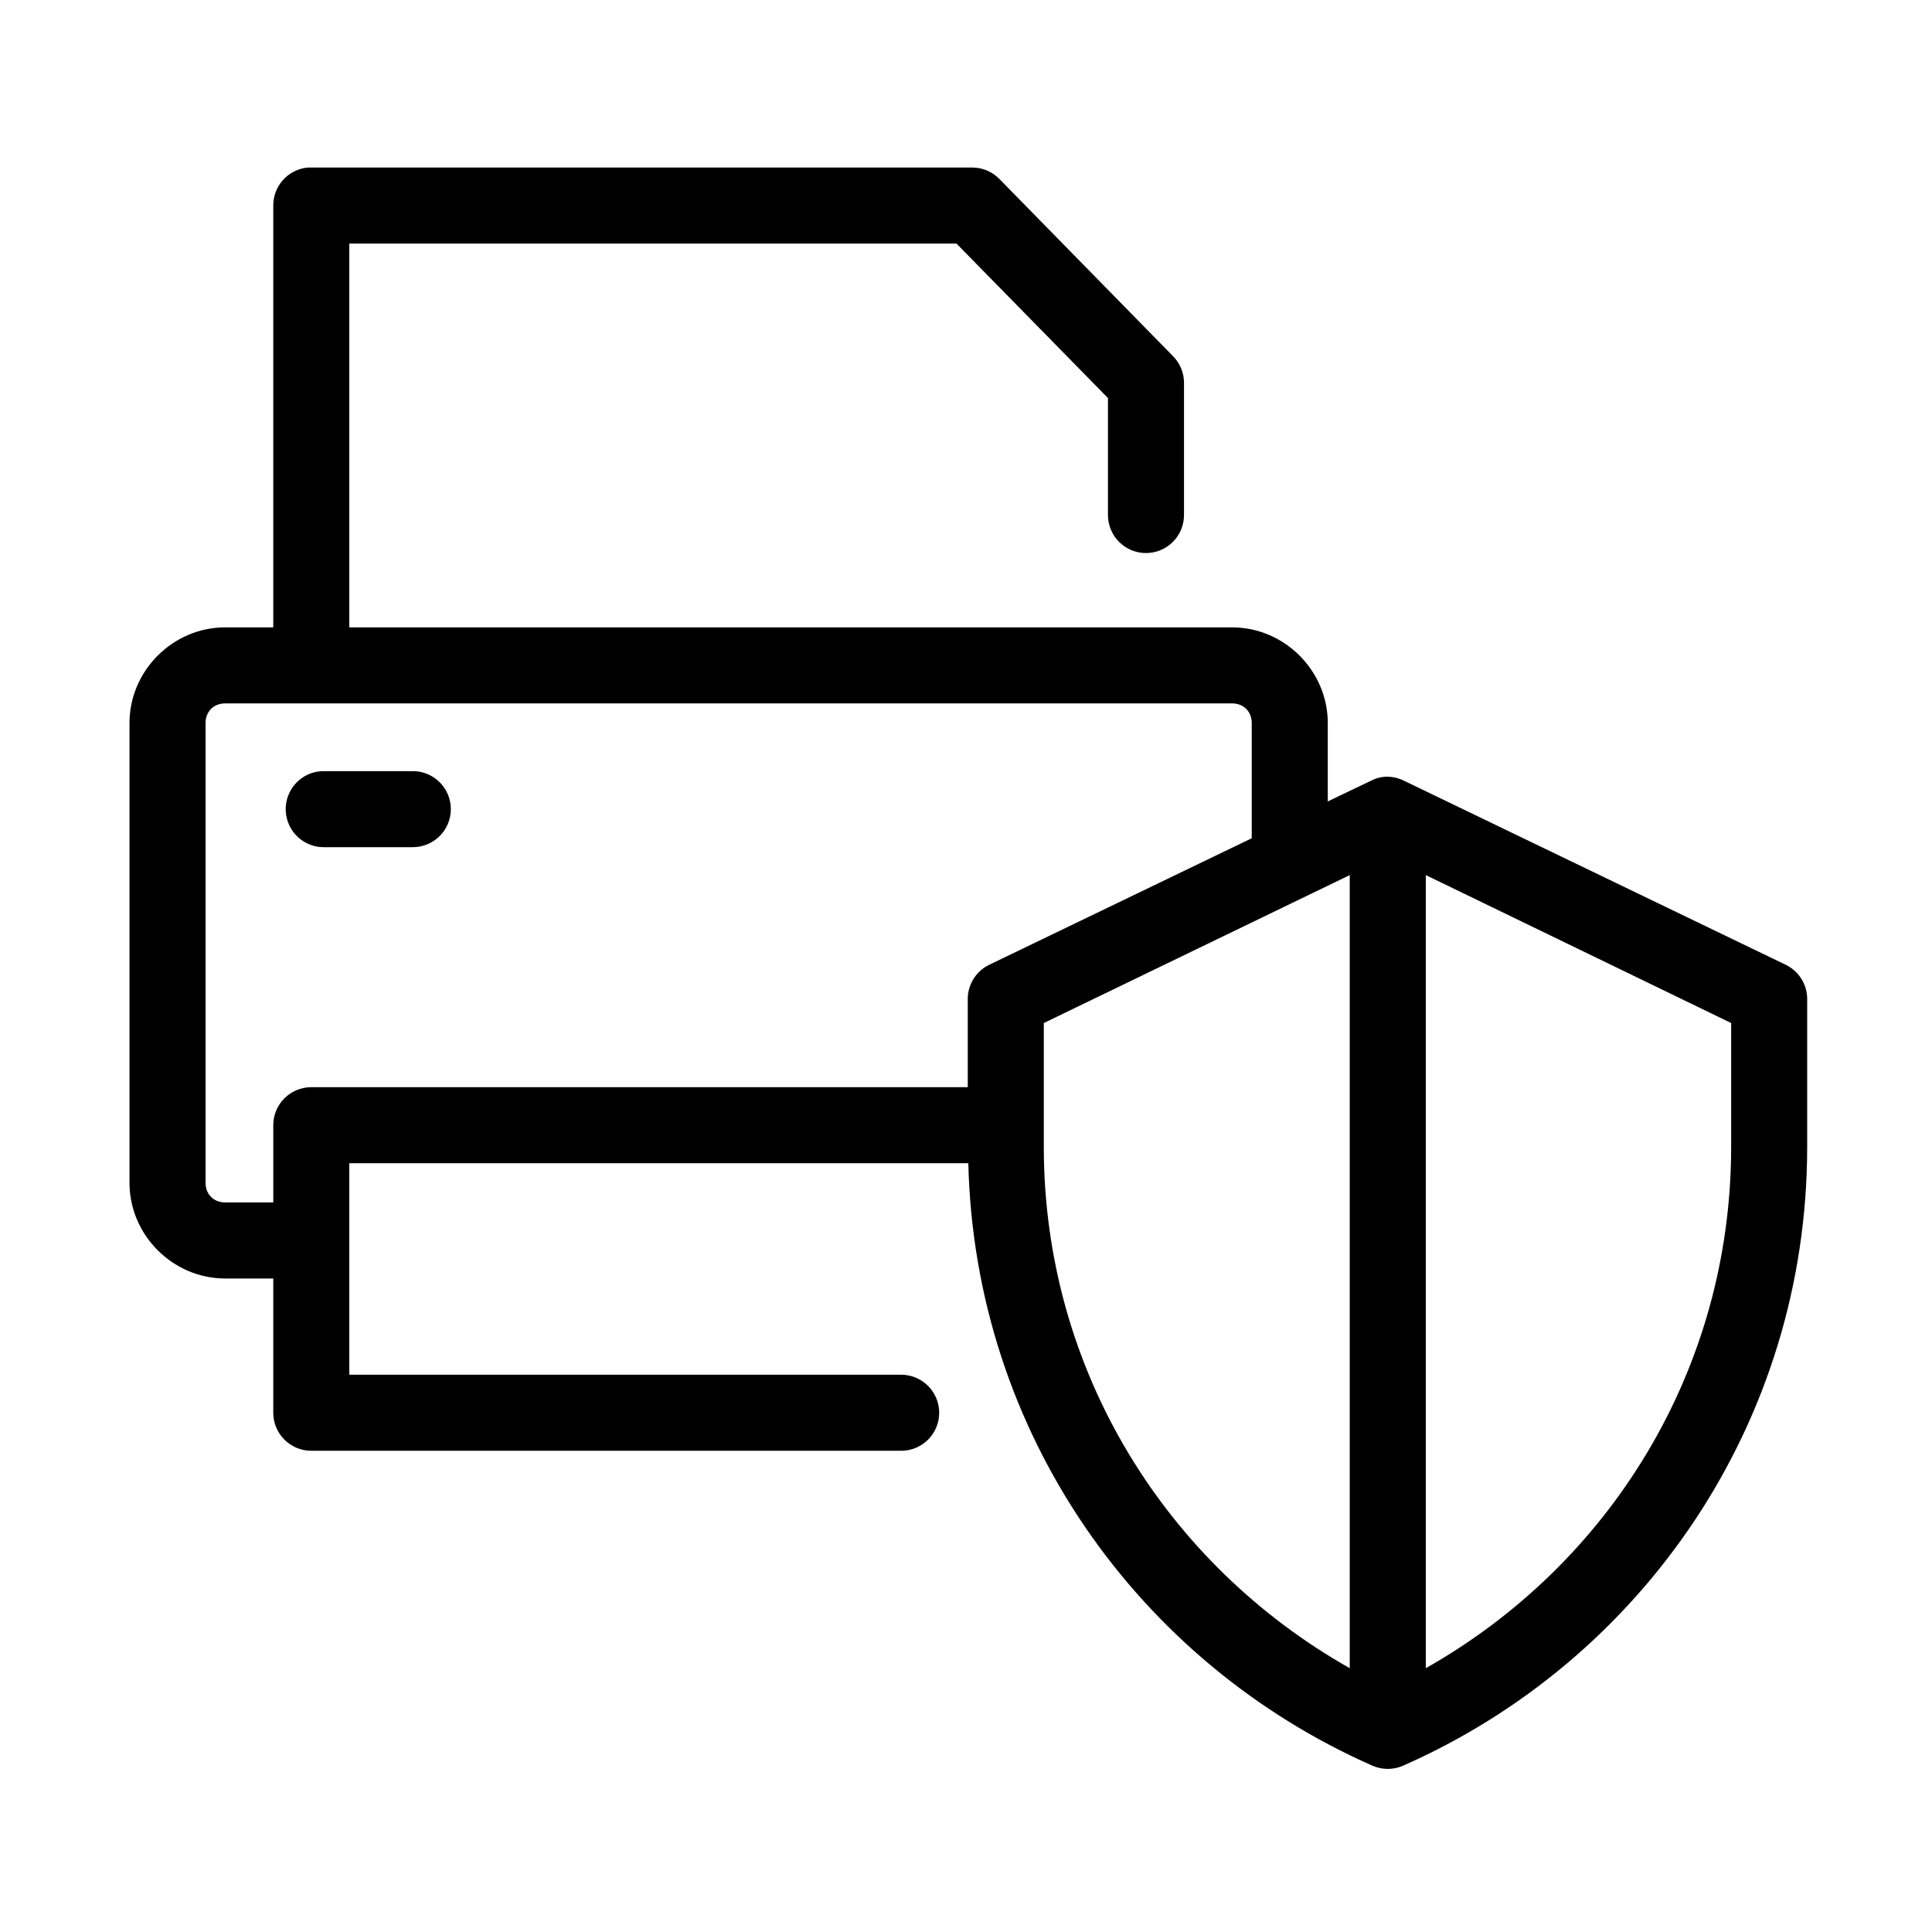 <?xml version="1.0" encoding="UTF-8"?>
<!-- Uploaded to: ICON Repo, www.svgrepo.com, Generator: ICON Repo Mixer Tools -->
<svg fill="#000000" width="800px" height="800px" version="1.1" viewBox="144 144 512 512" xmlns="http://www.w3.org/2000/svg">
 <path d="m225.55 188.4c-5.191 0.488-9.152 4.859-9.133 10.078v111.78h-12.75c-13.855 0-25.348 11.492-25.348 25.348v121.86c0 13.855 11.492 25.348 25.348 25.348h12.75v35.582c0 5.562 4.512 10.074 10.078 10.074h156.18c2.699 0.039 5.297-1.004 7.219-2.898 1.922-1.895 3-4.481 3-7.176 0-2.699-1.078-5.281-3-7.176-1.922-1.895-4.519-2.938-7.219-2.902h-146.11v-56.047h164.05c1.703 71.461 45.074 132.3 107.06 159.64 2.606 1.156 5.582 1.156 8.188 0 63.246-27.895 107.06-90.711 107.06-164.05v-39.203c-0.031-3.824-2.227-7.301-5.668-8.973l-101.23-48.805c-1.805-0.891-3.832-1.219-5.824-0.945-0.988 0.172-1.941 0.488-2.836 0.945l-11.492 5.508v-20.781c0-13.855-11.492-25.348-25.348-25.348h-233.96v-101.71h160.91l40.145 40.934v30.859c-0.035 2.695 1.008 5.297 2.902 7.219 1.895 1.918 4.477 3 7.176 3 2.695 0 5.281-1.082 7.176-3 1.895-1.922 2.938-4.523 2.898-7.219v-35.109c-0.059-2.609-1.133-5.094-2.988-6.926l-45.973-46.918c-1.914-1.934-4.523-3.012-7.242-2.992h-175.07c-0.316-0.016-0.629-0.016-0.945 0zm-21.883 142.01h266.86c3.043 0 5.195 2.164 5.195 5.195v30.543l-69.586 33.535c-3.441 1.672-5.637 5.148-5.668 8.973v23.461h-173.97c-5.566 0-10.078 4.512-10.078 10.074v20.469h-12.75c-3.047 0-5.195-2.164-5.195-5.195v-121.86c0-3.031 2.148-5.195 5.195-5.195zm25.66 17.949c-2.672 0.125-5.184 1.305-6.988 3.285-1.801 1.977-2.742 4.59-2.617 7.262s1.309 5.188 3.285 6.988c1.98 1.801 4.594 2.742 7.266 2.617h22.988c2.695 0.035 5.297-1.008 7.215-2.902 1.922-1.895 3.004-4.477 3.004-7.176 0-2.695-1.082-5.281-3.004-7.176-1.918-1.895-4.519-2.938-7.215-2.898h-22.988c-0.312-0.016-0.629-0.016-0.945 0zm272.37 27.551v210.18c-48.391-27.352-81.078-78.637-81.078-138.23v-32.746zm20.156 0 80.922 39.203v32.746c0 59.594-32.555 110.88-80.922 138.23z"/>
</svg>